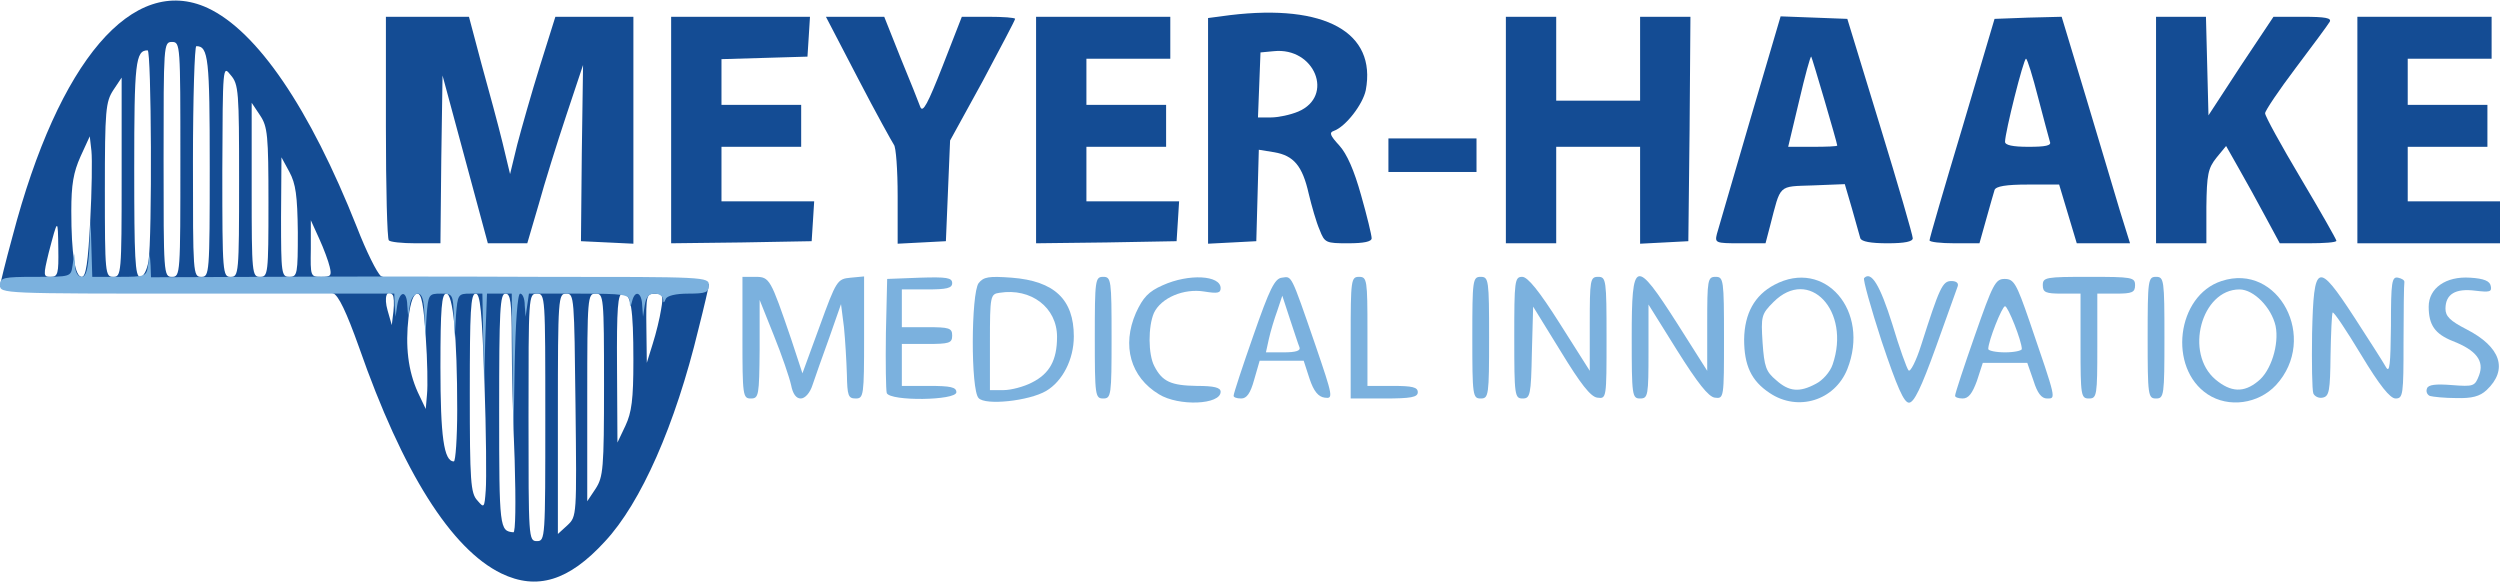 <?xml version="1.0" encoding="utf-8"?>
<!DOCTYPE svg PUBLIC "-//W3C//DTD SVG 1.0//EN" "http://www.w3.org/TR/2001/REC-SVG-20010904/DTD/svg10.dtd">
<svg version="1.0" xmlns="http://www.w3.org/2000/svg" width="596px" height="140px" viewBox="0 0 596 140" preserveAspectRatio="xMidYMid meet">
 <g fill="#144c94">
  <path d="M119.5 136.7 c-11.9 -5.8 -23.5 -24.1 -33.9 -53.9 -3 -8.4 -4.9 -12.4 -6.2 -12.9 -1.1 -0.4 -19.3 -0.8 -40.6 -0.8 -21.4 -0.1 -38.8 -0.4 -38.8 -0.8 0 -0.5 1.3 -5.8 3 -12 11 -41.9 28.7 -62.6 46.5 -54.4 11.8 5.5 24.3 23.8 35.6 52.3 2.2 5.7 4.8 10.9 5.7 11.6 1.2 0.9 10.8 1.2 39.9 1.2 21.1 0 38.3 0.3 38.3 0.8 0 0.4 -1.1 5.2 -2.5 10.7 -5.5 22.8 -13.7 41.4 -22.3 50.6 -8.6 9.4 -16.2 11.7 -24.7 7.6z m10.5 -37.2 c0 -28.8 0 -29.5 -2 -29.5 -2 0 -2 0.7 -2 29.5 0 28.8 0 29.5 2 29.5 2 0 2 -0.7 2 -29.5z m-7.3 10.3 c-0.4 -9.5 -0.7 -22.4 -0.7 -28.5 0 -9.4 -0.3 -11.3 -1.5 -11.3 -1.3 0 -1.5 3.8 -1.5 27.9 0 28.1 0.1 28.7 3.4 29 0.5 0.1 0.6 -7 0.3 -17.1z m14.5 -13.2 c-0.3 -25.7 -0.3 -26.6 -2.2 -26.6 -1.9 0 -2 0.8 -2 28.7 l0 28.6 2.3 -2.1 c2.2 -2.1 2.2 -2.2 1.9 -28.6z m-21.7 -5.3 c-0.6 -17.2 -1 -21.3 -2.1 -21.3 -1.2 0 -1.4 4.1 -1.4 23.7 0 21.1 0.2 23.9 1.8 25.6 1.6 1.9 1.7 1.8 2 -2.4 0.2 -2.4 0.1 -14 -0.3 -25.6z m28.5 0.5 c0 -21.1 -0.1 -21.8 -2 -21.8 -1.9 0 -2 0.7 -2 24.8 l0 24.7 2 -3 c1.8 -2.8 2 -4.7 2 -24.7z m-35 5.9 c0 -17.6 -1 -27.7 -2.6 -27.7 -1.1 0 -1.4 3.4 -1.4 17.5 0 16.5 0.8 22.5 3.2 22.5 0.4 0 0.8 -5.6 0.8 -12.3z m42 -11.7 c0 -12.7 -0.6 -16 -2.6 -16 -1.1 0 -1.4 3.3 -1.3 17.8 l0.1 17.7 1.9 -4 c1.5 -3.2 1.9 -6.3 1.9 -15.5z m-49.5 -5.7 c-0.5 -7.6 -1 -10.3 -2 -10.3 -0.9 0 -1.6 1.9 -2.1 5.6 -0.8 7 -0.1 12.8 2.2 17.9 l1.9 4 0.3 -3.5 c0.2 -1.9 0.1 -8.1 -0.3 -13.7z m56.1 -6.5 c0.6 -3.4 0.4 -3.8 -1.5 -3.8 -2 0 -2.1 0.5 -2 8.3 l0.1 8.2 1.4 -4.5 c0.8 -2.5 1.7 -6.2 2 -8.2z m-64 -3.5 c-1.4 -1.5 -2.1 0.6 -1.2 3.7 l1 3.5 0.4 -3.3 c0.2 -1.9 0.1 -3.6 -0.2 -3.9z m-79.7 -11 c-0.1 -7.4 -0.1 -7.4 -2.3 1 -1.3 5.4 -1.3 5.7 0.5 5.7 1.7 0 1.9 -0.8 1.8 -6.7z m7.6 -6.5 c0.4 -7.3 0.5 -14.9 0.3 -16.8 l-0.4 -3.5 -2.2 4.8 c-1.7 3.8 -2.2 6.7 -2.2 13 0 10.3 0.9 15.7 2.5 15.7 1 0 1.5 -3.6 2 -13.2z m7.5 -10.5 l0 -23.8 -2 3 c-1.8 2.8 -2 4.7 -2 23.8 0 20 0.1 20.7 2 20.7 1.9 0 2 -0.7 2 -23.7z m6.4 20 c0.9 -5.6 0.7 -50.3 -0.2 -50.3 -2.9 0 -3.2 3 -3.2 28.2 0 21.2 0.2 25.8 1.4 25.8 0.8 0 1.6 -1.5 2 -3.7z m7.6 -24.3 c0 -27.3 0 -28 -2 -28 -2 0 -2 0.7 -2 28 0 27.3 0 28 2 28 2 0 2 -0.7 2 -28z m7 1.7 c0 -25.7 -0.3 -28.7 -3.2 -28.7 -0.4 0 -0.8 12.4 -0.8 27.5 0 26.8 0 27.5 2 27.5 1.9 0 2 -0.7 2 -26.3z m7 3.4 c0 -21.3 -0.1 -23 -2 -25.2 -1.9 -2.4 -1.9 -2.4 -2 22.9 0 24.5 0.1 25.2 2 25.2 1.9 0 2 -0.7 2 -22.9z m7 5.2 c0 -16.1 -0.2 -18.1 -2 -20.8 l-2 -3 0 20.8 c0 20 0.1 20.7 2 20.7 1.9 0 2 -0.7 2 -17.7z m7 7 c-0.1 -8.7 -0.5 -11.5 -2 -14.3 l-1.9 -3.5 -0.1 14.3 c0 13.5 0.1 14.2 2 14.2 1.9 0 2 -0.7 2 -10.7z m7.6 8.3 c-0.3 -1.3 -1.4 -4.3 -2.5 -6.7 l-2 -4.4 0 6.8 c-0.1 6.6 -0.1 6.7 2.5 6.7 2.3 0 2.5 -0.3 2 -2.4z"/>
  <path d="M92.7 57.3 c-0.4 -0.3 -0.7 -12.5 -0.7 -27 l0 -26.3 9.9 0 9.9 0 3 11.3 c1.7 6.1 4 14.6 5 18.7 l1.8 7.5 1.7 -7 c1 -3.8 3.4 -12.3 5.4 -18.7 l3.7 -11.8 9.3 0 9.3 0 0 27 0 27.1 -6.2 -0.3 -6.3 -0.3 0.2 -21 0.3 -21 -4 12 c-2.2 6.6 -5.2 16.2 -6.6 21.3 l-2.7 9.2 -4.7 0 -4.7 0 -5.4 -20 -5.4 -20 -0.3 20 -0.2 20 -5.9 0 c-3.2 0 -6.1 -0.3 -6.4 -0.7z"/>
  <path d="M160 31 l0 -27 16.6 0 16.5 0 -0.3 4.8 -0.3 4.7 -10.2 0.3 -10.3 0.3 0 5.4 0 5.5 9.5 0 9.5 0 0 5 0 5 -9.5 0 -9.5 0 0 6.5 0 6.5 11.1 0 11 0 -0.3 4.8 -0.3 4.7 -16.7 0.3 -16.8 0.2 0 -27z"/>
  <path d="M214 46.7 c0 -6.2 -0.4 -11.7 -0.9 -12.2 -0.4 -0.6 -4.3 -7.6 -8.5 -15.7 l-7.7 -14.8 6.9 0 7 0 3.9 9.8 c2.2 5.3 4.3 10.6 4.7 11.7 0.6 1.5 1.8 -0.8 5.3 -9.7 l4.6 -11.8 6.3 0 c3.5 0 6.4 0.2 6.4 0.5 0 0.3 -3.5 6.9 -7.7 14.8 l-7.8 14.2 -0.5 12 -0.5 12 -5.7 0.3 -5.8 0.3 0 -11.4z"/>
  <path d="M247 31 l0 -27 16 0 16 0 0 5 0 5 -10 0 -10 0 0 5.5 0 5.5 9.5 0 9.5 0 0 5 0 5 -9.5 0 -9.5 0 0 6.5 0 6.5 11.1 0 11 0 -0.3 4.8 -0.3 4.7 -16.7 0.3 -16.8 0.2 0 -27z"/>
  <path d="M288 31.2 l0 -26.9 5.3 -0.7 c22.6 -2.7 34.9 4.1 32.3 17.9 -0.7 3.4 -4.8 8.7 -7.6 9.7 -1.2 0.4 -0.9 1.1 1.3 3.5 1.8 2 3.5 5.8 5.2 11.9 1.4 4.9 2.5 9.5 2.5 10.2 0 0.8 -1.8 1.2 -5.6 1.2 -5.3 0 -5.6 -0.1 -6.8 -3.2 -0.8 -1.8 -1.9 -5.7 -2.6 -8.6 -1.5 -6.7 -3.6 -9.1 -8.2 -9.9 l-3.7 -0.6 -0.3 10.9 -0.3 10.9 -5.7 0.3 -5.8 0.3 0 -26.9z m21.5 -4.6 c8.7 -3.7 3.9 -15.4 -5.8 -14.4 l-3.2 0.3 -0.3 7.8 -0.3 7.7 3.1 0 c1.7 0 4.6 -0.6 6.5 -1.4z"/>
  <path d="M359 31 l0 -27 6 0 6 0 0 10 0 10 10 0 10 0 0 -10 0 -10 6 0 6 0 -0.2 26.8 -0.3 26.7 -5.7 0.3 -5.8 0.3 0 -11.6 0 -11.5 -10 0 -10 0 0 11.5 0 11.5 -6 0 -6 0 0 -27z"/>
  <path d="M409.3 55.8 c0.4 -1.3 3.9 -13.5 7.9 -27.1 l7.3 -24.8 8 0.3 7.9 0.3 7.8 25.5 c4.3 14 7.8 26.1 7.8 26.8 0 0.8 -1.9 1.2 -6 1.2 -4 0 -6.2 -0.4 -6.5 -1.2 -0.2 -0.7 -1.1 -3.9 -2 -7.1 l-1.7 -5.8 -7.6 0.3 c-8.4 0.3 -7.6 -0.4 -10.2 9.6 l-1.1 4.2 -6.1 0 c-5.8 0 -6 -0.1 -5.5 -2.2z m28.7 -21.1 c0 -0.6 -6 -21 -6.2 -21.2 -0.2 -0.2 -1.5 4.6 -2.9 10.6 l-2.6 10.9 5.9 0 c3.2 0 5.8 -0.1 5.8 -0.3z"/>
  <path d="M460 57.3 c0 -0.5 3.5 -12.5 7.8 -26.8 l7.7 -26 8 -0.3 8 -0.2 5.8 19.2 c3.2 10.6 6.8 22.8 8.1 27.1 l2.4 7.7 -6.3 0 -6.4 0 -2.1 -7 -2.1 -7 -7.5 0 c-5.1 0 -7.6 0.4 -7.9 1.3 -0.2 0.6 -1.1 3.8 -2 7 l-1.6 5.7 -5.9 0 c-3.3 0 -6 -0.3 -6 -0.7z m28.7 -23.5 c-0.2 -0.7 -1.5 -5.5 -2.8 -10.5 -1.3 -5.1 -2.6 -9.3 -2.9 -9.3 -0.6 0 -5 17.6 -5 19.8 0 0.8 1.8 1.2 5.6 1.2 4.1 0 5.5 -0.3 5.1 -1.2z"/>
  <path d="M514 31 l0 -27 6 0 5.9 0 0.3 11.7 0.3 11.8 7.7 -11.8 7.8 -11.7 7 0 c5.4 0 6.9 0.3 6.4 1.2 -0.4 0.7 -4.1 5.7 -8.1 11 -4 5.3 -7.3 10.2 -7.3 10.8 0 0.7 3.8 7.6 8.5 15.5 4.7 7.9 8.5 14.6 8.5 14.9 0 0.4 -3 0.6 -6.7 0.6 l-6.8 0 -3.4 -6.3 c-1.8 -3.4 -4.7 -8.6 -6.4 -11.6 l-3 -5.3 -2.3 2.8 c-2 2.5 -2.3 4 -2.4 11.7 l0 8.7 -6 0 -6 0 0 -27z"/>
  <path d="M562 31 l0 -27 16 0 16 0 0 5 0 5 -10 0 -10 0 0 5.5 0 5.5 9.5 0 9.5 0 0 5 0 5 -9.5 0 -9.5 0 0 6.5 0 6.5 11 0 11 0 0 5 0 5 -17 0 -17 0 0 -27z"/>
  <path d="M331 37 l0 -4 10.5 0 10.5 0 0 4 0 4 -10.5 0 -10.5 0 0 -4z"/>
 </g>
 <g fill="#7bb1de">
  <path d="M122.2 87.3 l-0.2 -17.3 -3 0 -2.9 0 -0.4 10.8 -0.3 10.7 -0.2 -10.7 -0.2 -10.8 -2.9 0 c-2.9 0 -3 0.2 -3.4 5.3 l-0.3 5.2 -0.2 -5.2 c-0.2 -5.2 -0.3 -5.3 -3.1 -5.3 -2.9 0 -3 0.2 -3.4 5.3 l-0.3 5.2 -0.2 -5.2 c-0.1 -3.9 -0.6 -5.3 -1.6 -5.3 -0.8 0 -1.7 1.2 -1.9 2.8 l-0.4 2.7 -0.2 -2.7 c-0.1 -3.6 -1.8 -3.6 -2.4 0 l-0.4 2.7 -0.2 -2.7 -0.1 -2.8 -47 0 c-46.3 0 -47 0 -47 -2 0 -1.8 0.7 -2 8.4 -2 8.5 0 8.5 0 8.9 -2.7 l0.4 -2.8 0.2 2.8 c0 1.6 0.7 2.7 1.6 2.7 1 0 1.5 -1.7 1.8 -6.7 l0.3 -6.8 0.2 6.8 0.2 6.7 6.4 0 c6.3 0 6.5 -0.1 6.9 -2.7 l0.4 -2.8 0.2 2.8 0.1 2.8 26.8 -0.1 c14.7 -0.1 44.6 -0.1 66.5 0 39 0 39.7 0 39.7 2 0 1.7 -0.7 2 -4.9 2 -3 0 -5.1 0.5 -5.4 1.3 -0.4 1 -0.6 1 -0.6 0 -0.1 -0.7 -1 -1.3 -2 -1.3 -1.4 0 -2.1 0.8 -2.4 2.8 l-0.4 2.7 -0.2 -2.7 c-0.1 -3.1 -1.7 -3.8 -2.4 -1 -0.4 1.6 -0.5 1.6 -0.6 0 -0.1 -1.6 -1.4 -1.8 -12 -1.8 l-12 0 -0.4 2.8 -0.4 2.7 -0.2 -2.7 c0 -1.6 -0.5 -2.8 -1.1 -2.8 -0.6 0 -1.1 6.9 -1.3 17.3 l-0.3 17.2 -0.2 -17.2z"/>
  <path d="M233.3 94.9 c-1.9 -1.9 -1.8 -24.9 0 -27.4 1.2 -1.5 2.4 -1.7 7.9 -1.3 10.2 0.8 14.8 5.2 14.8 14 0 5.5 -2.7 10.7 -6.6 13 -4.1 2.4 -14.5 3.5 -16.1 1.7z m12.7 -3.7 c4.2 -2.1 6 -5.3 6 -10.9 0 -7 -6.2 -11.7 -13.7 -10.5 -2.2 0.3 -2.3 0.7 -2.3 11.8 l0 11.4 3.3 0 c1.7 0 4.8 -0.8 6.7 -1.8z"/>
  <path d="M276.3 94 c-6.8 -4.1 -8.9 -11.6 -5.5 -19.4 1.7 -3.7 3 -5.1 6.4 -6.6 6.2 -2.8 13.8 -2.4 13.8 0.7 0 1.2 -0.8 1.3 -3.9 0.8 -4.9 -0.8 -10.3 1.5 -12 5.1 -1.4 3.2 -1.4 9.9 0.1 12.7 1.9 3.7 4 4.6 10.1 4.7 4.2 0 5.7 0.4 5.7 1.4 0 3.1 -10 3.5 -14.7 0.6z"/>
  <path d="M421.9 93.7 c-4.4 -2.9 -6.1 -6.6 -6.1 -12.8 0.1 -6.2 2.5 -10.5 7.2 -13 12 -6.4 22.9 6.2 17.4 20.1 -3 7.5 -11.8 10.2 -18.5 5.7z m11 -2.2 c1.6 -0.8 3.4 -2.8 4 -4.6 4.4 -12.8 -5.6 -23.4 -14.1 -14.9 -2.9 2.9 -3 3.4 -2.6 9.7 0.4 5.7 0.8 6.9 3.2 8.9 3.1 2.8 5.6 3 9.5 0.9z"/>
  <path d="M448.6 81.4 c-2.6 -8 -4.5 -14.8 -4.2 -15.1 1.7 -1.8 3.8 1.7 6.7 10.9 1.7 5.7 3.5 10.7 3.9 11.1 0.4 0.5 1.8 -2.2 3 -6 4.4 -13.8 5.1 -15.3 7.2 -15.3 1.2 0 1.8 0.5 1.5 1.3 -0.2 0.6 -2.6 7.2 -5.2 14.5 -3.5 9.7 -5.2 13.2 -6.4 13.2 -1.2 0 -2.8 -3.6 -6.5 -14.6z"/>
  <path d="M526.3 94 c-9.5 -6.3 -7.4 -23.5 3.3 -27 13.6 -4.5 23.2 13.7 13 24.8 -4.2 4.5 -11.3 5.5 -16.3 2.2z m12 -3.1 c3.1 -2.4 5.1 -8.8 4.2 -13.2 -1 -4.4 -5.2 -8.7 -8.6 -8.7 -9.1 0 -13.2 15.2 -5.7 21.5 3.6 3 6.7 3.2 10.1 0.4z"/>
  <path d="M177 80.5 l0 -14.5 3.1 0 c3.4 0 3.6 0.5 8.5 14.8 l2.7 8.2 4.1 -11.2 c4 -11 4.2 -11.3 7.4 -11.6 l3.2 -0.3 0 14.5 c0 13.9 -0.1 14.6 -2 14.6 -1.8 0 -2 -0.7 -2.1 -5.7 -0.1 -3.2 -0.4 -8.3 -0.7 -11.3 l-0.7 -5.5 -2.8 8 c-1.6 4.4 -3.4 9.5 -4 11.3 -0.6 1.9 -1.8 3.2 -2.8 3.2 -1.1 0 -1.9 -1.1 -2.3 -3.2 -0.4 -1.8 -2.2 -7.1 -4.1 -11.8 l-3.4 -8.5 0 11.8 c-0.1 11 -0.2 11.7 -2.1 11.7 -1.9 0 -2 -0.7 -2 -14.5z"/>
  <path d="M211.4 93.7 c-0.2 -0.7 -0.3 -7.1 -0.2 -14.3 l0.3 -12.9 7.8 -0.3 c6.4 -0.2 7.7 0 7.7 1.3 0 1.2 -1.3 1.5 -6 1.5 l-6 0 0 4.5 0 4.5 6 0 c5.3 0 6 0.2 6 2 0 1.8 -0.7 2 -6 2 l-6 0 0 5 0 5 6.5 0 c5.1 0 6.5 0.3 6.5 1.5 0 2 -15.8 2.2 -16.6 0.2z"/>
  <path d="M261 80.5 c0 -13.8 0.1 -14.5 2 -14.5 1.9 0 2 0.7 2 14.5 0 13.8 -0.1 14.5 -2 14.5 -1.9 0 -2 -0.7 -2 -14.5z"/>
  <path d="M294.1 94.3 c0 -0.5 2.1 -6.9 4.7 -14.3 3.9 -11.2 5.1 -13.6 6.8 -13.8 2.4 -0.3 2 -1.3 8 16.1 4.2 12.3 4.3 12.8 2.2 12.5 -1.5 -0.2 -2.6 -1.5 -3.6 -4.5 l-1.4 -4.3 -5.3 0 -5.2 0 -1.3 4.5 c-0.9 3.3 -1.8 4.5 -3.1 4.5 -1.1 0 -1.9 -0.3 -1.8 -0.7z m15.7 -11.5 c-0.3 -0.7 -1.3 -3.8 -2.3 -6.8 l-1.8 -5.5 -1.2 3.6 c-0.7 1.9 -1.6 4.9 -2 6.7 l-0.7 3.2 4.2 0 c3 0 4.1 -0.4 3.8 -1.2z"/>
  <path d="M322 80.5 c0 -13.8 0.1 -14.5 2 -14.5 1.9 0 2 0.7 2 13 l0 13 6 0 c4.7 0 6 0.3 6 1.5 0 1.2 -1.6 1.5 -8 1.5 l-8 0 0 -14.5z"/>
  <path d="M351 80.5 c0 -13.8 0.1 -14.5 2 -14.5 1.9 0 2 0.7 2 14.5 0 13.8 -0.1 14.5 -2 14.5 -1.9 0 -2 -0.7 -2 -14.5z"/>
  <path d="M361 80.5 c0 -13.6 0.1 -14.5 1.9 -14.5 1.3 0 4 3.3 9 11.2 l7.1 11.2 0 -11.2 c0 -10.5 0.1 -11.2 2 -11.2 1.9 0 2 0.7 2 14.6 0 14.4 0 14.5 -2.2 14.2 -1.6 -0.2 -4 -3.3 -8.7 -11 l-6.6 -10.7 -0.3 10.9 c-0.2 10.2 -0.4 11 -2.2 11 -1.9 0 -2 -0.7 -2 -14.5z"/>
  <path d="M389 80.5 c0 -18.8 0.8 -19.1 10.9 -3.3 l7.1 11.2 0 -11.2 c0 -10.5 0.1 -11.2 2 -11.2 1.9 0 2 0.7 2 14.6 0 14.3 0 14.5 -2.2 14.2 -1.5 -0.2 -4.1 -3.5 -9 -11.3 l-6.8 -10.9 0 11.2 c0 10.5 -0.1 11.2 -2 11.2 -1.9 0 -2 -0.7 -2 -14.5z"/>
  <path d="M466.1 94.3 c0 -0.5 2.1 -6.9 4.7 -14.3 4.3 -12.3 4.9 -13.5 7.1 -13.5 2.2 0 2.8 1 5.9 10 6.5 19 6.4 18.5 4.2 18.5 -1.3 0 -2.3 -1.3 -3.2 -4.2 l-1.5 -4.3 -5.3 0 -5.3 0 -1.4 4.3 c-1.1 3 -2 4.2 -3.4 4.2 -1 0 -1.9 -0.3 -1.8 -0.7z m15.9 -11.1 c0 -1.9 -3.3 -10.2 -4 -10.2 -0.7 0 -4 8.3 -4 10.2 0 0.4 1.8 0.8 4 0.8 2.2 0 4 -0.4 4 -0.8z"/>
  <path d="M496 82.5 l0 -12.5 -4.5 0 c-3.8 0 -4.5 -0.3 -4.5 -2 0 -1.9 0.7 -2 11 -2 10.3 0 11 0.1 11 2 0 1.7 -0.7 2 -4.5 2 l-4.5 0 0 12.5 c0 11.8 -0.1 12.5 -2 12.5 -1.9 0 -2 -0.7 -2 -12.5z"/>
  <path d="M512 80.5 c0 -13.8 0.1 -14.5 2 -14.5 1.9 0 2 0.7 2 14.5 0 13.8 -0.1 14.5 -2 14.5 -1.9 0 -2 -0.7 -2 -14.5z"/>
  <path d="M551.5 93.8 c-0.3 -0.8 -0.4 -7.2 -0.3 -14.3 0.4 -17 1.3 -17.3 10.1 -3.8 3.5 5.4 6.9 10.7 7.5 11.8 0.9 1.6 1.1 -0.6 1.2 -9.8 0 -10.5 0.2 -11.8 1.7 -11.5 0.9 0.2 1.6 0.6 1.5 1.1 -0.1 0.4 -0.2 6.8 -0.2 14.2 0 12.6 -0.1 13.5 -1.9 13.5 -1.3 0 -3.8 -3.1 -8.2 -10.4 -3.5 -5.8 -6.5 -10.3 -6.8 -10.1 -0.2 0.3 -0.4 4.9 -0.5 10.2 -0.1 8.5 -0.3 9.8 -1.9 10.1 -0.9 0.2 -1.9 -0.3 -2.2 -1z"/>
  <path d="M579.3 94.4 c-0.7 -0.3 -1 -1.1 -0.7 -1.8 0.3 -0.9 2.1 -1.1 5.9 -0.8 5.2 0.4 5.5 0.3 6.5 -2.3 1.3 -3.4 -0.6 -6 -6.3 -8.2 -4.2 -1.7 -5.7 -3.8 -5.7 -8.2 0 -4.4 4.1 -7.3 9.9 -6.9 3.3 0.2 4.7 0.8 4.9 2 0.3 1.4 -0.3 1.5 -3.7 1.1 -4.7 -0.6 -7.1 0.8 -7.1 4.3 0 1.8 1.1 2.9 5 4.9 8.2 4.2 10 9.6 4.8 14.5 -1.6 1.5 -3.5 2 -7.2 1.9 -2.8 0 -5.6 -0.3 -6.3 -0.5z"/>
 </g>
</svg>